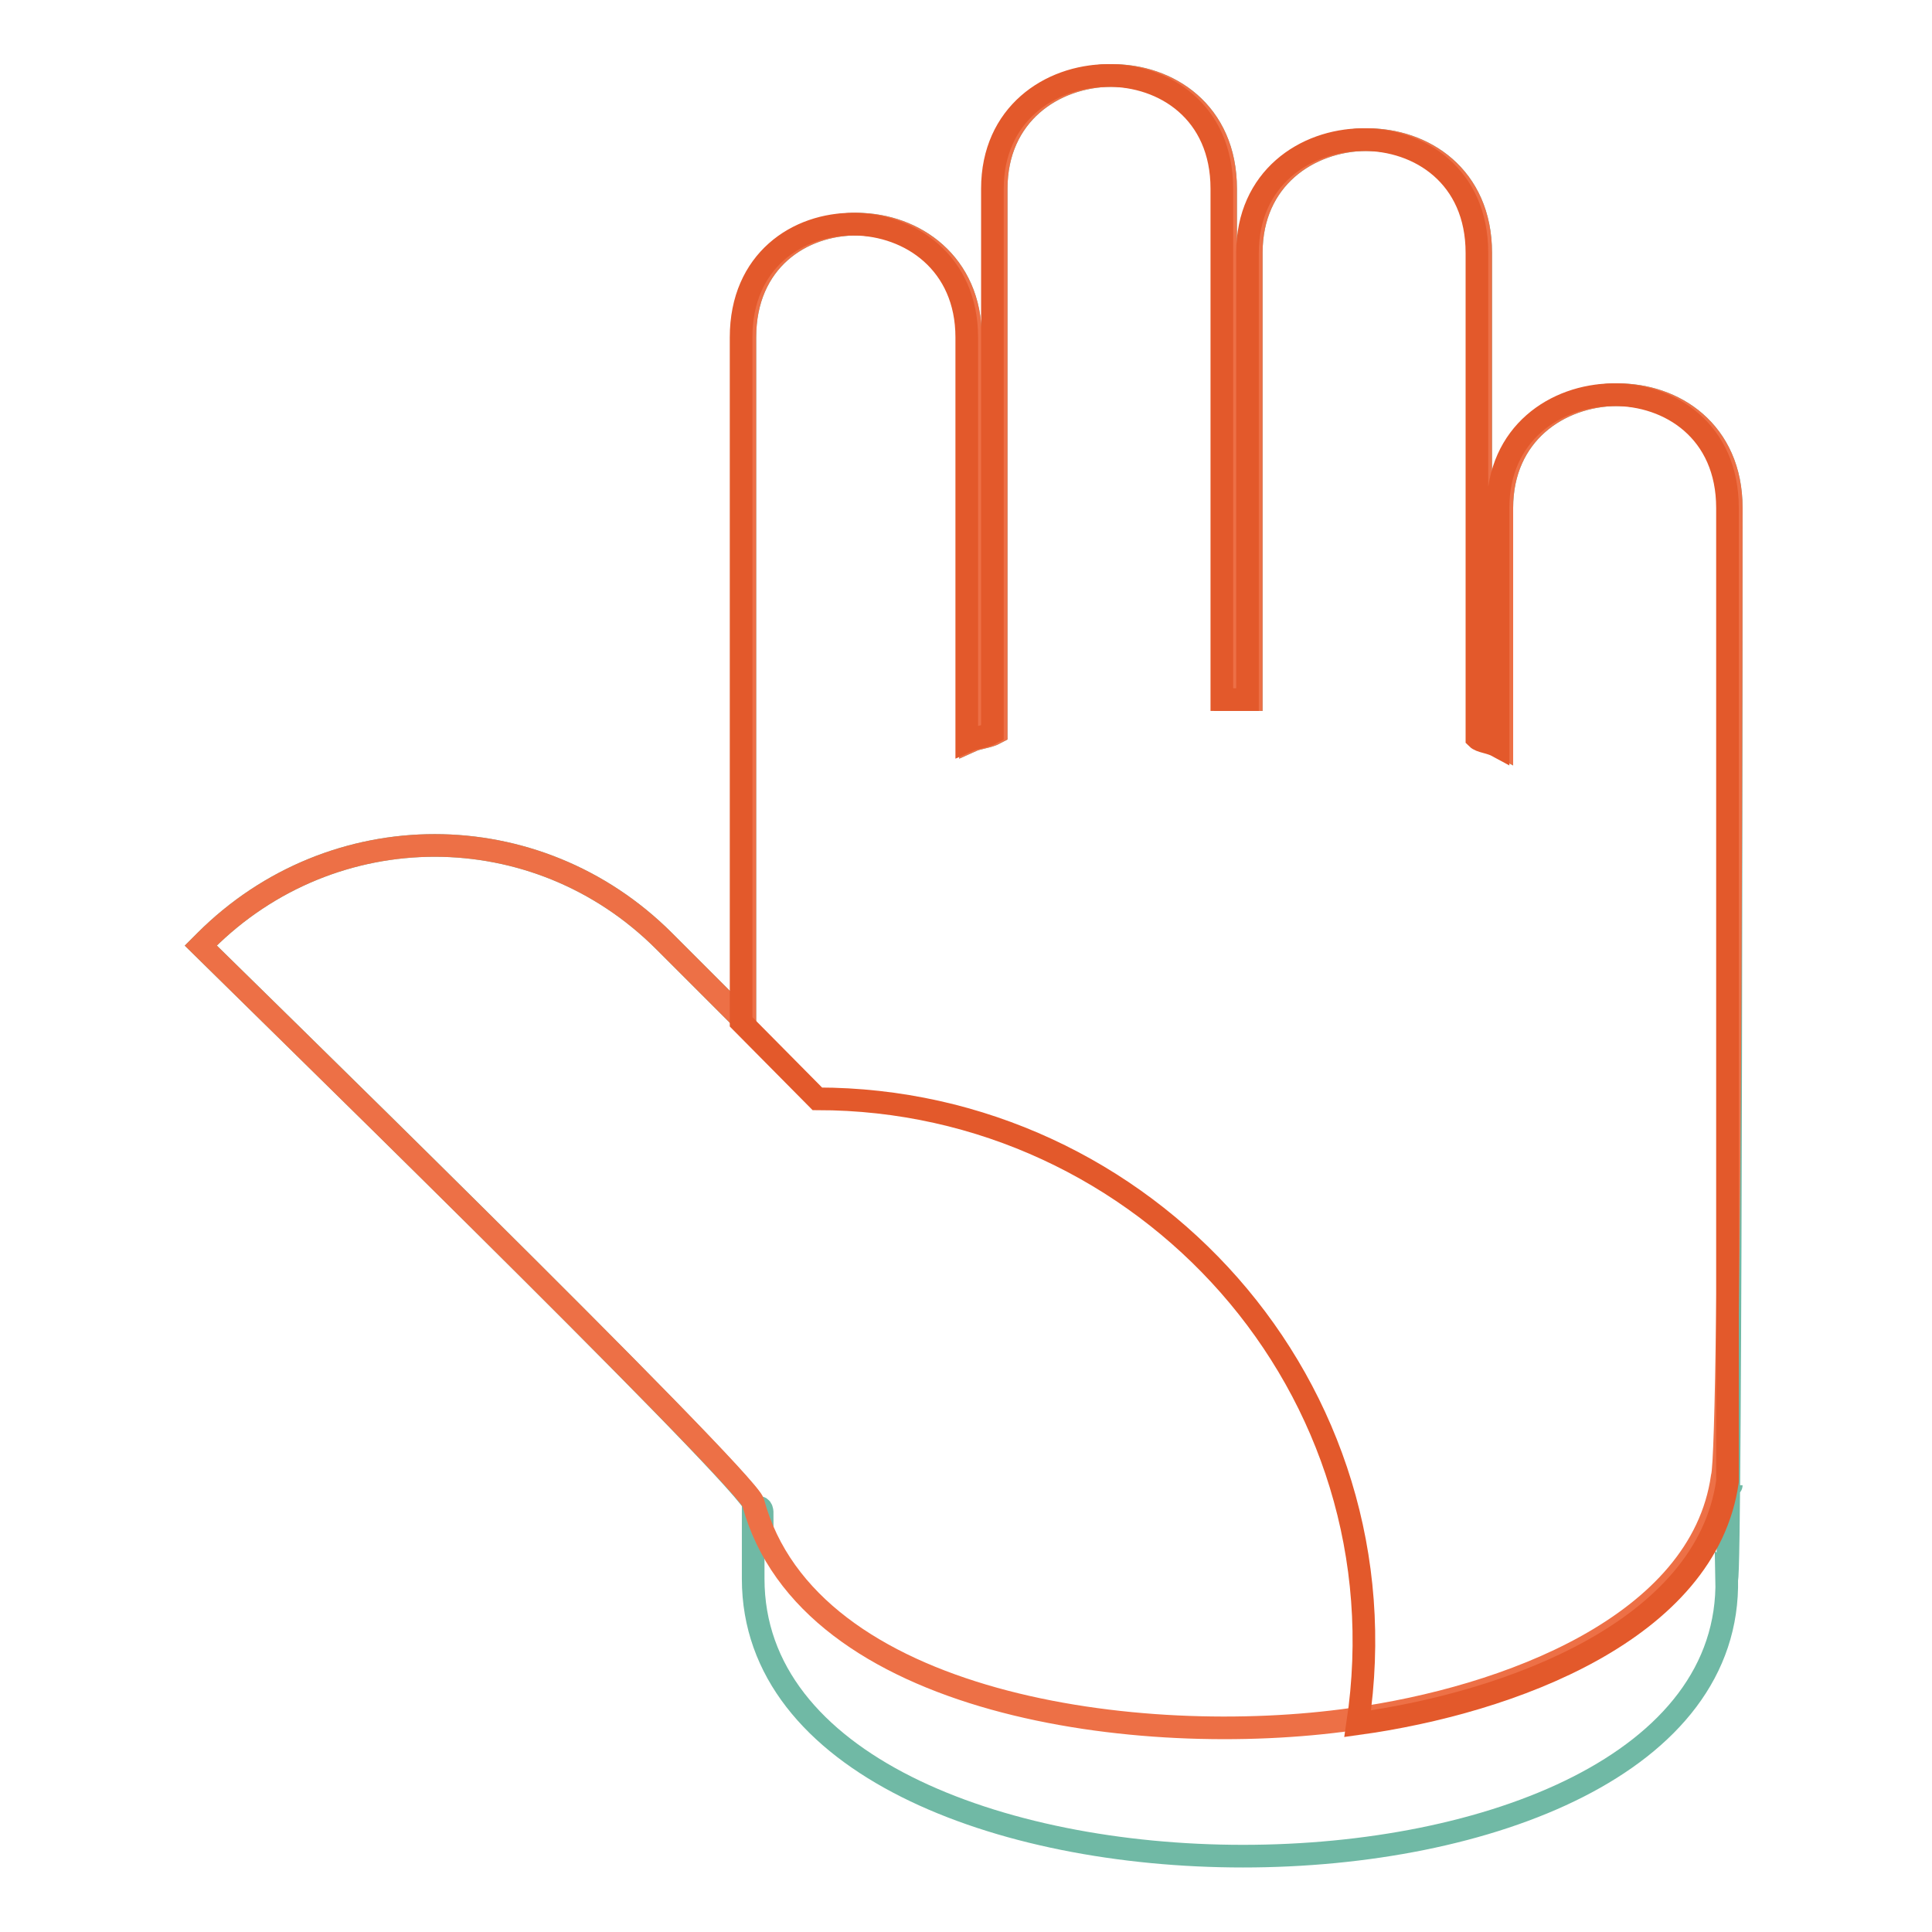 <?xml version="1.0" encoding="utf-8"?>
<!-- Svg Vector Icons : http://www.onlinewebfonts.com/icon -->
<!DOCTYPE svg PUBLIC "-//W3C//DTD SVG 1.1//EN" "http://www.w3.org/Graphics/SVG/1.1/DTD/svg11.dtd">
<svg version="1.1" xmlns="http://www.w3.org/2000/svg" xmlns:xlink="http://www.w3.org/1999/xlink" x="0px" y="0px" viewBox="0 0 256 256" enable-background="new 0 0 256 256" xml:space="preserve">
<g> <path stroke-width="3" fill-opacity="0" stroke="#70b9a5"  d="M229.4,67.3c0-20.3-30.4-19.7-30.4,0v31.6c-1.1-0.6-2.3-0.6-2.8-1.1V33.5c0-20.3-30.4-19.7-30.4,0v59.2 h-3.4V25c0-20.3-30.4-19.7-30.4,0v72.1c-1.1,0.6-2.3,0.6-3.4,1.1V44.7c0-19.7-29.9-20.3-29.9,0v90.7L88,124.7 c-16.9-16.9-43.9-16.9-60.8,0l-0.6,0.6c2.8,2.8,69.3,67.6,73.2,73.8v10.1c0,49,130.1,49,129,0C229.4,209.8,229.4,71.2,229.4,67.3z  M229.4,196.8C229.4,197.4,229.4,197.4,229.4,196.8z M100.4,199.7c0,0.6,0,0.6,0.6,1.1C101,200.2,101,199.7,100.4,199.7z"/> <path stroke-width="3" fill-opacity="0" stroke="#ed7046"  d="M229.4,67.3c0-20.3-30.4-19.7-30.4,0v31.6c-1.1-0.6-2.3-0.6-2.8-1.1V33.5c0-20.3-30.4-19.7-30.4,0v59.2 h-3.4V25c0-20.3-30.4-19.7-30.4,0v72.1c-1.1,0.6-2.3,0.6-3.4,1.1V44.7c0-19.7-29.9-20.3-29.9,0v90.7L88,124.7 c-16.9-16.9-43.9-16.9-60.8,0l-0.6,0.6c2.8,2.8,72.1,70.4,73.2,73.8c7.3,27,51.3,32.7,79.4,28.7c0-0.6,0-0.6,0,0 c20.3-2.8,46.2-12.4,49-32.1C229.4,191.8,229.4,71.2,229.4,67.3z"/> <path stroke-width="3" fill-opacity="0" stroke="#e3592b"  d="M108.3,145.6c43.4,0,78.3,38.3,71.6,82.8c20.3-2.8,46.2-12.4,49-32.1v-129c0-20.3-30.4-19.7-30.4,0v31.6 c-1.1-0.6-2.3-0.6-2.8-1.1V33.5c0-20.3-30.4-19.7-30.4,0v59.2h-3.4V25c0-20.3-30.4-19.7-30.4,0v72.1c-1.1,0.6-2.3,0.6-3.4,1.1V44.7 c0-19.7-29.9-20.3-29.9,0v90.7L108.3,145.6z"/></g>
</svg>